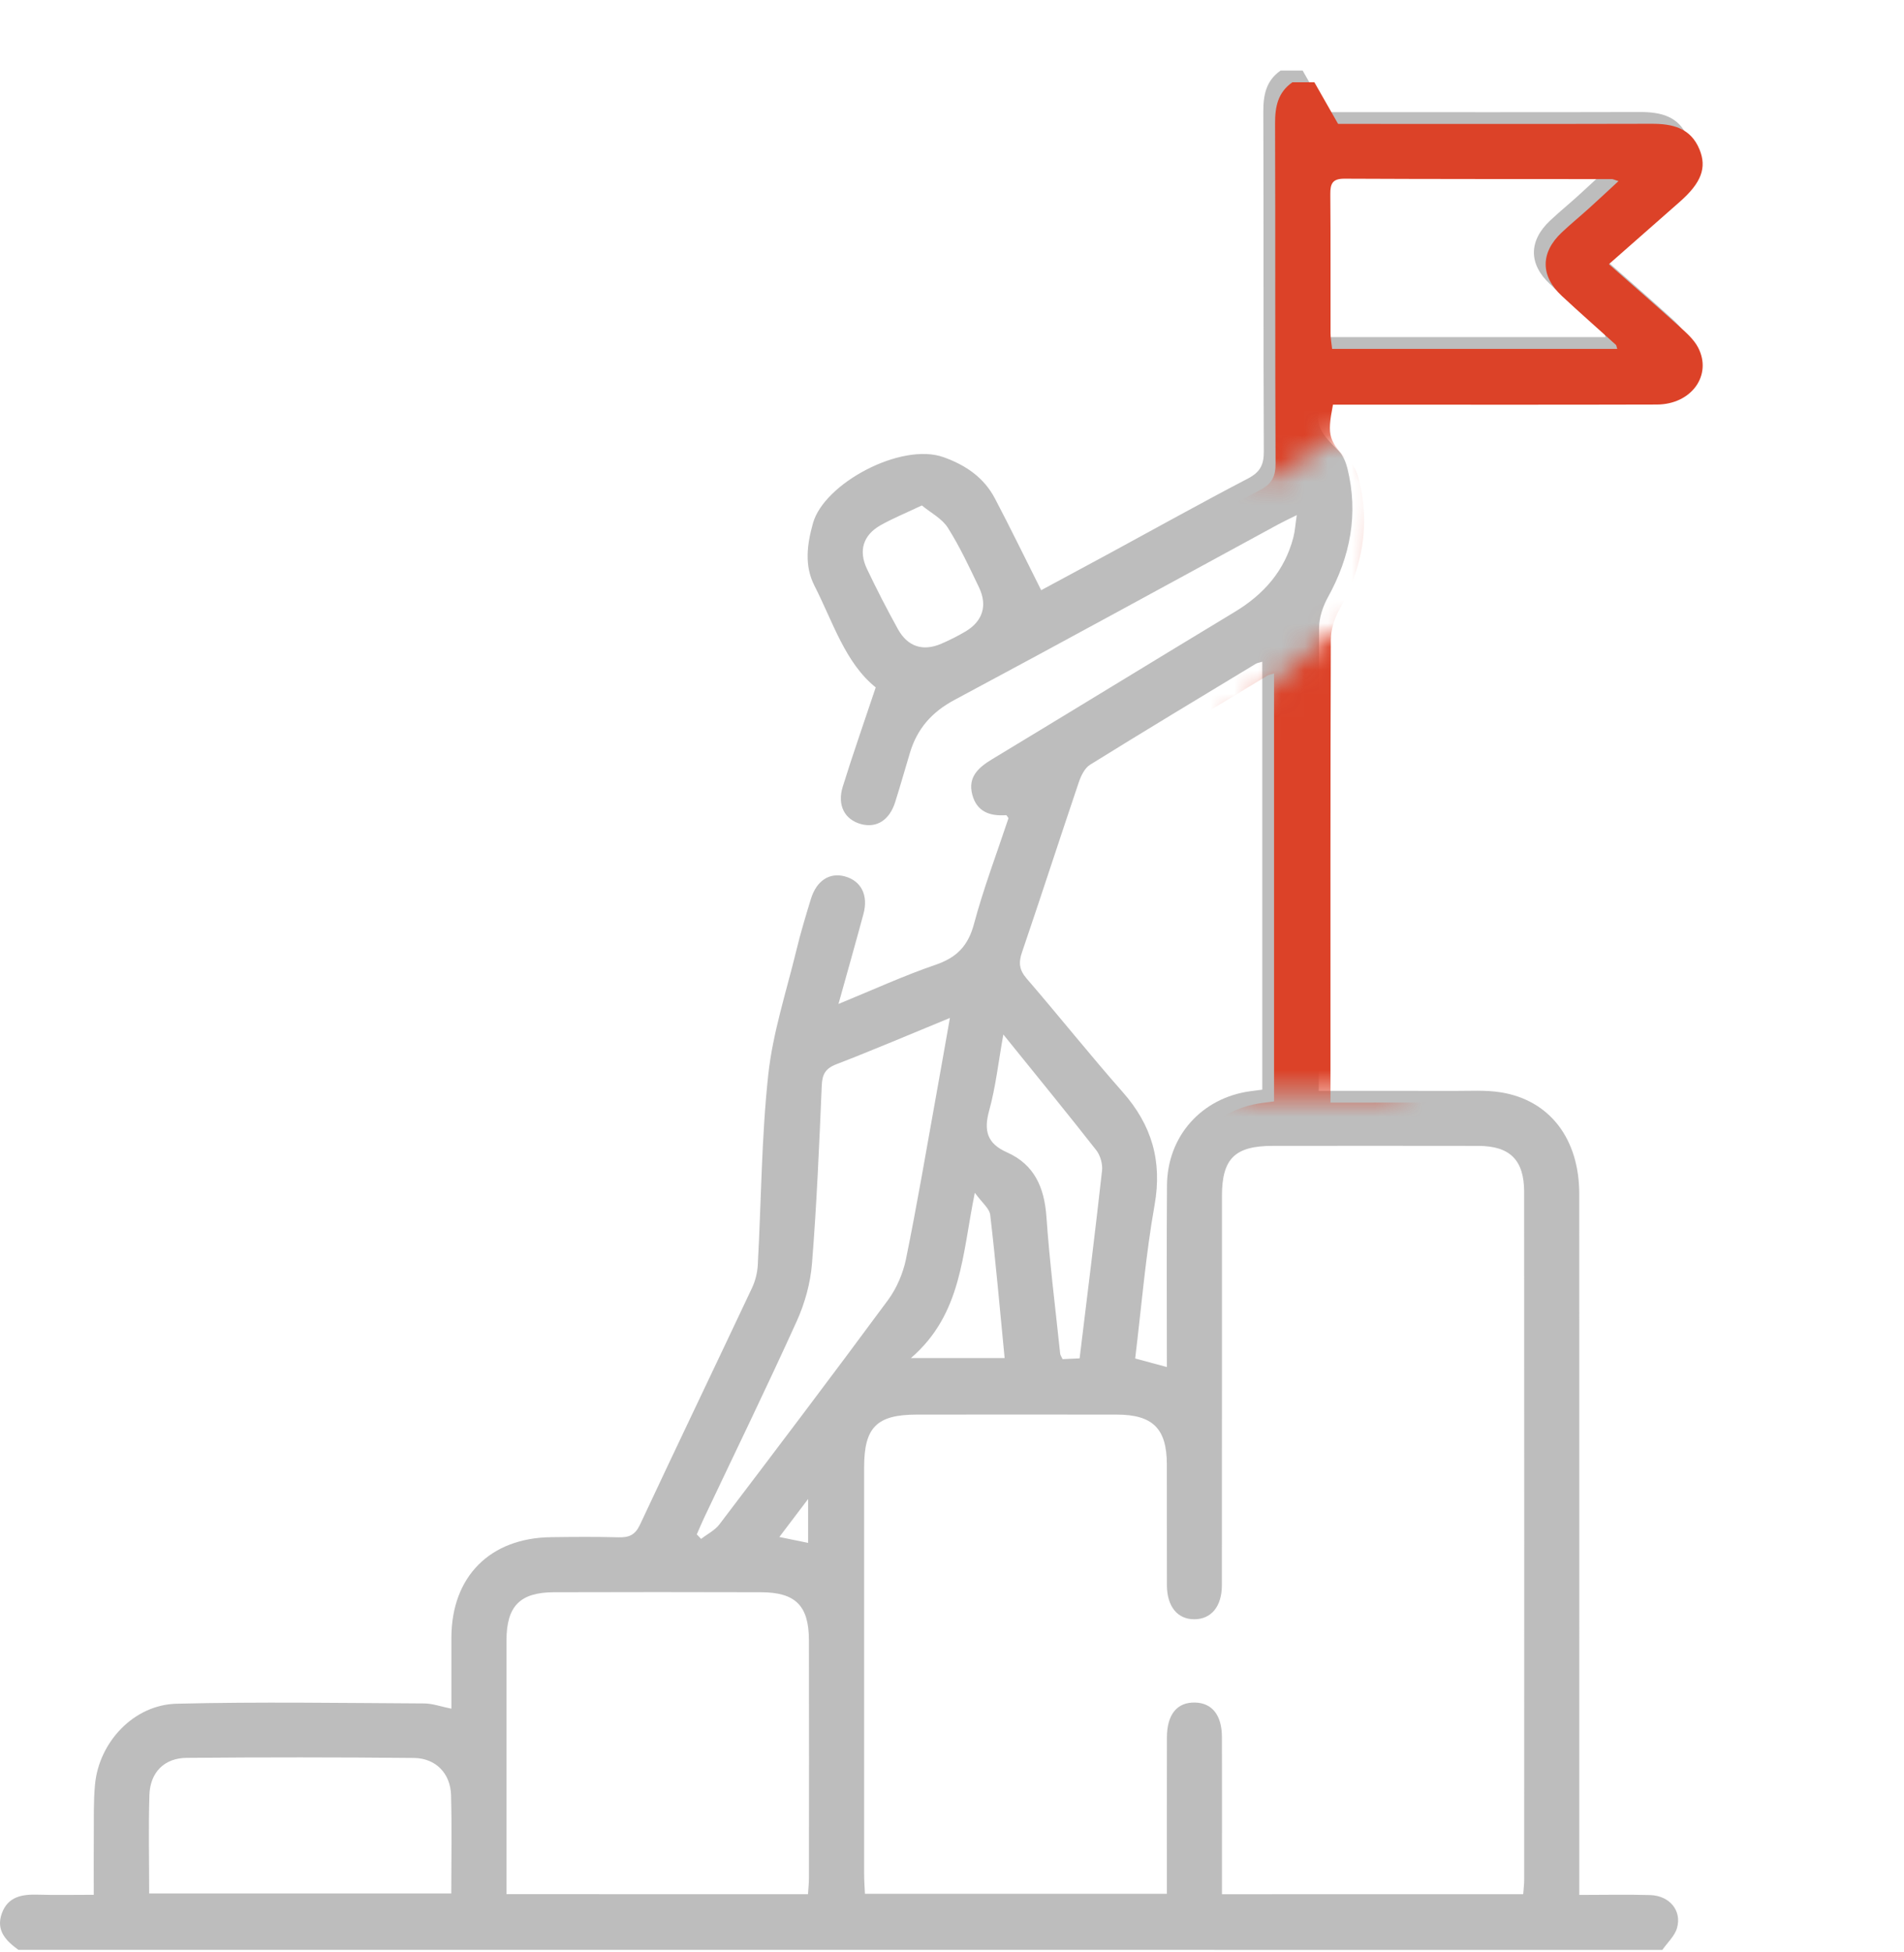 <svg width="81" height="83" viewBox="0 0 81 83" fill="none" xmlns="http://www.w3.org/2000/svg">
<g id="Group 335">
<g id="Group">
<path id="Vector" d="M0.782 82.917C0.252 82.532 -0.185 82.09 0.08 81.362C0.341 80.647 0.942 80.551 1.611 80.571C2.364 80.593 3.116 80.576 3.989 80.576C3.989 79.714 3.982 78.893 3.99 78.07C3.996 77.343 3.973 76.611 4.042 75.888C4.213 74.076 5.695 72.496 7.51 72.451C11.019 72.364 14.531 72.421 18.042 72.439C18.398 72.44 18.752 72.571 19.203 72.662C19.203 71.641 19.2 70.639 19.203 69.637C19.211 67.049 20.84 65.403 23.435 65.369C24.398 65.356 25.359 65.349 26.323 65.374C26.761 65.385 27.022 65.274 27.225 64.84C28.8 61.476 30.409 58.129 31.992 54.77C32.132 54.474 32.218 54.129 32.237 53.801C32.385 51.1 32.393 48.386 32.683 45.703C32.877 43.914 33.454 42.166 33.881 40.405C34.057 39.673 34.276 38.952 34.496 38.232C34.734 37.452 35.285 37.093 35.935 37.267C36.633 37.455 36.949 38.063 36.734 38.863C36.405 40.085 36.058 41.302 35.671 42.693C37.141 42.092 38.448 41.49 39.801 41.028C40.7 40.72 41.184 40.228 41.434 39.295C41.843 37.768 42.408 36.285 42.903 34.793C42.859 34.736 42.828 34.664 42.801 34.665C42.105 34.715 41.545 34.514 41.359 33.777C41.173 33.039 41.623 32.639 42.203 32.288C45.652 30.206 49.086 28.1 52.534 26.018C53.769 25.273 54.651 24.269 55.02 22.86C55.091 22.593 55.106 22.312 55.167 21.905C54.819 22.078 54.591 22.184 54.373 22.303C49.783 24.795 45.205 27.307 40.6 29.767C39.634 30.284 39.016 30.994 38.71 32.016C38.501 32.712 38.303 33.412 38.084 34.105C37.841 34.879 37.294 35.222 36.631 35.045C35.935 34.857 35.605 34.245 35.854 33.448C36.284 32.066 36.764 30.701 37.255 29.232C35.957 28.191 35.44 26.459 34.647 24.905C34.216 24.059 34.33 23.163 34.586 22.248C35.062 20.548 38.343 18.803 40.135 19.44C41.083 19.777 41.858 20.306 42.328 21.201C42.99 22.462 43.613 23.743 44.294 25.098C45.215 24.602 46.207 24.07 47.197 23.533C49.161 22.468 51.113 21.38 53.094 20.347C53.609 20.078 53.769 19.765 53.765 19.198C53.742 14.386 53.761 9.575 53.744 4.762C53.74 4.046 53.859 3.431 54.48 3C54.792 3 55.105 3 55.417 3C55.721 3.532 56.024 4.065 56.425 4.769C56.497 4.769 56.803 4.769 57.109 4.769C61.324 4.769 65.538 4.775 69.753 4.764C70.647 4.761 71.42 4.934 71.799 5.852C72.122 6.635 71.874 7.277 70.969 8.075C69.977 8.949 68.983 9.82 67.945 10.735C68.988 11.652 69.987 12.52 70.969 13.407C71.254 13.664 71.563 13.941 71.738 14.273C72.356 15.452 71.459 16.7 69.984 16.703C65.691 16.716 61.398 16.708 57.106 16.708C56.8 16.708 56.494 16.708 56.207 16.708C55.946 18.066 56.023 18.26 56.945 19.168C57.134 19.354 57.254 19.651 57.321 19.916C57.8 21.855 57.448 23.667 56.491 25.401C56.277 25.788 56.118 26.264 56.116 26.7C56.093 32.968 56.101 39.237 56.101 45.508C56.101 45.785 56.101 46.062 56.101 46.389C58.083 46.389 59.955 46.385 61.825 46.391C62.5 46.394 63.187 46.346 63.849 46.452C65.931 46.786 67.185 48.43 67.185 50.774C67.189 60.372 67.186 69.972 67.186 79.57C67.186 79.894 67.186 80.217 67.186 80.582C68.282 80.582 69.244 80.559 70.204 80.588C71.026 80.613 71.557 81.249 71.343 81.99C71.245 82.332 70.933 82.613 70.719 82.92C47.408 82.917 24.095 82.917 0.782 82.917ZM64.801 80.551C64.818 80.301 64.842 80.123 64.842 79.944C64.843 70.191 64.847 60.44 64.84 50.687C64.839 49.326 64.236 48.733 62.889 48.729C59.976 48.723 57.064 48.726 54.151 48.728C52.531 48.729 51.984 49.268 51.984 50.868C51.983 56.381 51.986 61.894 51.981 67.408C51.981 68.313 51.532 68.855 50.814 68.859C50.096 68.864 49.648 68.322 49.643 67.417C49.637 65.7 49.643 63.984 49.64 62.267C49.637 60.749 49.04 60.157 47.509 60.156C44.675 60.152 41.84 60.154 39.005 60.156C37.304 60.156 36.762 60.691 36.762 62.391C36.759 68.165 36.761 73.937 36.762 79.711C36.762 79.986 36.785 80.26 36.796 80.534C41.111 80.534 45.341 80.534 49.641 80.534C49.641 78.289 49.638 76.085 49.643 73.881C49.645 72.905 50.077 72.381 50.842 72.401C51.568 72.42 51.98 72.938 51.983 73.868C51.989 75.844 51.984 77.821 51.984 79.798C51.984 80.045 51.984 80.293 51.984 80.552C56.305 80.551 60.513 80.551 64.801 80.551ZM34.374 80.551C34.391 80.279 34.414 80.075 34.414 79.87C34.416 76.492 34.422 73.116 34.413 69.738C34.408 68.279 33.84 67.714 32.376 67.71C29.44 67.701 26.503 67.701 23.567 67.71C22.117 67.715 21.549 68.302 21.547 69.757C21.544 73.108 21.546 76.46 21.546 79.811C21.546 80.056 21.546 80.303 21.546 80.549C25.876 80.551 30.08 80.551 34.374 80.551ZM49.641 58.134C49.641 55.493 49.627 52.947 49.646 50.403C49.662 48.314 51.12 46.689 53.185 46.405C53.356 46.382 53.528 46.36 53.7 46.338C53.7 40.249 53.7 34.214 53.7 28.139C53.566 28.181 53.488 28.191 53.427 28.226C51.071 29.651 48.711 31.069 46.373 32.521C46.145 32.663 45.986 32.992 45.894 33.267C45.079 35.675 44.297 38.095 43.476 40.502C43.323 40.948 43.365 41.252 43.68 41.618C45.055 43.211 46.368 44.86 47.76 46.438C49 47.843 49.451 49.376 49.117 51.252C48.736 53.392 48.561 55.569 48.293 57.769C48.733 57.889 49.126 57.995 49.641 58.134ZM68.301 14.336C68.262 14.215 68.262 14.183 68.246 14.167C67.477 13.471 66.696 12.787 65.938 12.08C65.025 11.231 65.031 10.24 65.941 9.384C66.319 9.028 66.721 8.699 67.107 8.351C67.51 7.987 67.904 7.616 68.354 7.202C68.17 7.144 68.121 7.116 68.075 7.116C64.281 7.112 60.49 7.118 56.697 7.099C56.194 7.096 56.09 7.304 56.094 7.75C56.111 9.725 56.099 11.698 56.104 13.672C56.104 13.892 56.147 14.111 56.171 14.336C60.248 14.336 64.241 14.336 68.301 14.336ZM6.346 80.521C10.677 80.521 14.92 80.521 19.198 80.521C19.198 79.093 19.225 77.718 19.189 76.346C19.166 75.417 18.541 74.766 17.605 74.757C14.384 74.725 11.163 74.725 7.942 74.753C6.986 74.761 6.388 75.37 6.356 76.333C6.313 77.705 6.346 79.08 6.346 80.521ZM29.643 65.25C29.703 65.314 29.766 65.378 29.827 65.442C30.089 65.238 30.412 65.079 30.606 64.823C33.011 61.657 35.413 58.487 37.775 55.288C38.145 54.786 38.417 54.152 38.543 53.539C39.011 51.249 39.4 48.945 39.815 46.644C40.01 45.569 40.198 44.491 40.411 43.288C38.699 43.992 37.149 44.652 35.579 45.258C35.109 45.439 34.979 45.69 34.959 46.168C34.852 48.687 34.745 51.208 34.545 53.72C34.48 54.552 34.244 55.412 33.899 56.175C32.624 58.988 31.271 61.766 29.948 64.559C29.841 64.787 29.744 65.019 29.643 65.25ZM42.684 43.992C42.466 45.209 42.356 46.236 42.083 47.22C41.843 48.083 41.991 48.628 42.839 49.004C44.013 49.526 44.431 50.507 44.518 51.755C44.654 53.693 44.898 55.626 45.101 57.56C45.108 57.63 45.158 57.695 45.204 57.797C45.428 57.786 45.652 57.777 45.929 57.764C46.256 55.078 46.588 52.432 46.883 49.78C46.914 49.499 46.81 49.132 46.635 48.91C45.379 47.307 44.086 45.729 42.684 43.992ZM39.217 21.494C38.52 21.825 37.969 22.048 37.457 22.338C36.718 22.758 36.514 23.422 36.884 24.196C37.296 25.061 37.734 25.913 38.198 26.751C38.613 27.502 39.263 27.71 40.042 27.376C40.398 27.223 40.747 27.048 41.08 26.85C41.804 26.417 42.018 25.755 41.651 24.984C41.239 24.12 40.831 23.245 40.321 22.44C40.074 22.05 39.595 21.806 39.217 21.494ZM42.739 57.753C42.538 55.687 42.361 53.673 42.126 51.664C42.093 51.388 41.776 51.144 41.471 50.723C40.93 53.34 40.93 55.877 38.752 57.752C40.248 57.753 41.474 57.753 42.739 57.753ZM34.379 63.744C33.901 64.376 33.553 64.835 33.155 65.361C33.648 65.463 33.988 65.531 34.379 65.611C34.379 65.021 34.379 64.51 34.379 63.744Z" fill="#BDBDBD"/>
</g>
<g id="Mask group">
<mask id="mask0_76_2147" style="mask-type:alpha" maskUnits="userSpaceOnUse" x="48" y="0" width="33" height="47">
<path id="Vector 8" d="M57.5 18L54 20.5C53 19.667 50.9 17.9 50.5 17.5C50 17 48 10 48 9.5C48 9.1 52 3 54 0C58 0 66.3 0.1 67.5 0.5C68.7 0.9 74.333 3.333 77 4.5L81 18L75.5 39.5L59 46.5H52.5L52 31L56.5 27L58.5 26.5L59 20.5L57.5 18Z" fill="#DC4228"/>
</mask>
<g mask="url(#mask0_76_2147)">
<path id="Vector_2" d="M1.282 83.417C0.752 83.032 0.315 82.59 0.58 81.862C0.841 81.147 1.442 81.051 2.111 81.071C2.864 81.093 3.616 81.076 4.489 81.076C4.489 80.214 4.482 79.393 4.49 78.57C4.496 77.843 4.473 77.111 4.542 76.388C4.713 74.576 6.195 72.996 8.01 72.951C11.519 72.864 15.031 72.921 18.542 72.939C18.898 72.94 19.252 73.071 19.703 73.162C19.703 72.141 19.7 71.139 19.703 70.137C19.711 67.549 21.34 65.903 23.935 65.869C24.898 65.856 25.859 65.849 26.823 65.874C27.261 65.885 27.522 65.774 27.725 65.34C29.3 61.976 30.909 58.629 32.492 55.27C32.632 54.974 32.718 54.629 32.737 54.301C32.885 51.6 32.893 48.886 33.183 46.203C33.377 44.414 33.954 42.666 34.381 40.905C34.557 40.173 34.776 39.452 34.996 38.732C35.234 37.952 35.785 37.593 36.435 37.767C37.133 37.955 37.449 38.563 37.234 39.363C36.905 40.585 36.558 41.802 36.171 43.193C37.641 42.592 38.948 41.99 40.301 41.528C41.2 41.22 41.684 40.728 41.934 39.795C42.343 38.268 42.908 36.785 43.403 35.293C43.359 35.236 43.328 35.164 43.301 35.165C42.605 35.215 42.045 35.014 41.859 34.277C41.673 33.539 42.123 33.139 42.703 32.788C46.152 30.706 49.586 28.6 53.034 26.518C54.269 25.773 55.151 24.769 55.52 23.36C55.591 23.093 55.606 22.812 55.667 22.405C55.319 22.578 55.091 22.684 54.873 22.803C50.283 25.295 45.705 27.807 41.1 30.267C40.134 30.784 39.516 31.494 39.21 32.516C39.001 33.212 38.803 33.912 38.584 34.605C38.341 35.379 37.794 35.722 37.131 35.545C36.435 35.357 36.105 34.745 36.354 33.948C36.784 32.566 37.264 31.201 37.755 29.732C36.457 28.691 35.94 26.959 35.147 25.405C34.716 24.559 34.83 23.663 35.086 22.748C35.562 21.048 38.843 19.303 40.635 19.94C41.583 20.277 42.358 20.806 42.828 21.701C43.49 22.962 44.113 24.243 44.794 25.598C45.715 25.102 46.707 24.57 47.697 24.033C49.661 22.968 51.613 21.88 53.594 20.847C54.109 20.578 54.269 20.265 54.265 19.698C54.242 14.886 54.261 10.075 54.244 5.262C54.24 4.546 54.359 3.931 54.98 3.5C55.292 3.5 55.605 3.5 55.917 3.5C56.221 4.032 56.524 4.565 56.925 5.269C56.997 5.269 57.303 5.269 57.609 5.269C61.824 5.269 66.038 5.275 70.253 5.264C71.147 5.261 71.92 5.434 72.299 6.352C72.622 7.135 72.374 7.777 71.469 8.575C70.477 9.449 69.483 10.32 68.445 11.235C69.488 12.152 70.487 13.02 71.469 13.907C71.754 14.164 72.063 14.441 72.238 14.773C72.856 15.952 71.959 17.2 70.484 17.203C66.191 17.216 61.898 17.208 57.606 17.208C57.3 17.208 56.994 17.208 56.707 17.208C56.446 18.566 56.523 18.76 57.445 19.668C57.634 19.854 57.754 20.151 57.821 20.416C58.3 22.355 57.948 24.167 56.991 25.901C56.777 26.288 56.618 26.764 56.616 27.2C56.593 33.468 56.601 39.737 56.601 46.008C56.601 46.285 56.601 46.562 56.601 46.889C58.583 46.889 60.455 46.885 62.325 46.891C63 46.894 63.687 46.846 64.349 46.952C66.431 47.286 67.685 48.93 67.685 51.274C67.689 60.873 67.686 70.472 67.686 80.07C67.686 80.394 67.686 80.717 67.686 81.082C68.782 81.082 69.744 81.059 70.704 81.088C71.526 81.113 72.057 81.749 71.843 82.49C71.745 82.832 71.433 83.113 71.219 83.42C47.908 83.417 24.595 83.417 1.282 83.417ZM65.301 81.051C65.318 80.801 65.342 80.623 65.342 80.444C65.343 70.691 65.347 60.94 65.34 51.187C65.339 49.826 64.736 49.233 63.389 49.229C60.476 49.223 57.564 49.226 54.651 49.228C53.031 49.229 52.484 49.768 52.484 51.368C52.483 56.881 52.486 62.394 52.481 67.908C52.481 68.813 52.032 69.355 51.314 69.359C50.596 69.364 50.148 68.822 50.143 67.917C50.137 66.2 50.143 64.484 50.14 62.767C50.137 61.249 49.54 60.657 48.009 60.656C45.175 60.652 42.34 60.654 39.505 60.656C37.804 60.656 37.262 61.191 37.262 62.891C37.259 68.665 37.261 74.437 37.262 80.211C37.262 80.486 37.285 80.76 37.296 81.034C41.611 81.034 45.841 81.034 50.141 81.034C50.141 78.789 50.138 76.585 50.143 74.381C50.145 73.405 50.577 72.881 51.342 72.901C52.068 72.92 52.48 73.438 52.483 74.368C52.489 76.344 52.484 78.321 52.484 80.298C52.484 80.545 52.484 80.793 52.484 81.052C56.805 81.051 61.013 81.051 65.301 81.051ZM34.874 81.051C34.891 80.779 34.914 80.575 34.914 80.37C34.916 76.992 34.922 73.616 34.913 70.238C34.908 68.779 34.34 68.214 32.876 68.21C29.94 68.201 27.003 68.201 24.067 68.21C22.617 68.215 22.049 68.802 22.047 70.257C22.044 73.608 22.046 76.96 22.046 80.311C22.046 80.556 22.046 80.803 22.046 81.049C26.376 81.051 30.58 81.051 34.874 81.051ZM50.141 58.634C50.141 55.993 50.127 53.447 50.146 50.903C50.162 48.814 51.62 47.189 53.685 46.905C53.856 46.882 54.028 46.86 54.2 46.838C54.2 40.749 54.2 34.714 54.2 28.639C54.066 28.681 53.988 28.691 53.927 28.726C51.571 30.151 49.211 31.569 46.873 33.021C46.645 33.163 46.486 33.492 46.394 33.767C45.579 36.175 44.797 38.595 43.976 41.002C43.823 41.448 43.865 41.752 44.18 42.118C45.555 43.711 46.868 45.36 48.26 46.938C49.5 48.343 49.951 49.876 49.617 51.752C49.236 53.892 49.061 56.069 48.793 58.269C49.233 58.389 49.626 58.495 50.141 58.634ZM68.801 14.836C68.762 14.715 68.762 14.683 68.746 14.667C67.977 13.971 67.196 13.287 66.438 12.58C65.525 11.731 65.531 10.74 66.441 9.884C66.819 9.528 67.221 9.199 67.607 8.851C68.01 8.487 68.404 8.116 68.854 7.702C68.67 7.644 68.621 7.616 68.575 7.616C64.781 7.612 60.99 7.618 57.197 7.599C56.694 7.596 56.59 7.804 56.594 8.25C56.611 10.225 56.599 12.198 56.604 14.172C56.604 14.392 56.647 14.611 56.671 14.836C60.748 14.836 64.741 14.836 68.801 14.836ZM6.846 81.021C11.177 81.021 15.42 81.021 19.698 81.021C19.698 79.593 19.725 78.218 19.689 76.846C19.666 75.917 19.041 75.266 18.105 75.257C14.884 75.225 11.663 75.225 8.442 75.253C7.486 75.261 6.888 75.87 6.856 76.833C6.813 78.205 6.846 79.58 6.846 81.021ZM30.143 65.75C30.203 65.814 30.266 65.878 30.327 65.942C30.589 65.738 30.912 65.579 31.106 65.323C33.511 62.157 35.913 58.987 38.275 55.788C38.645 55.286 38.917 54.652 39.043 54.039C39.511 51.749 39.9 49.445 40.315 47.144C40.51 46.069 40.698 44.991 40.911 43.788C39.199 44.492 37.649 45.152 36.079 45.758C35.609 45.939 35.479 46.19 35.459 46.668C35.352 49.187 35.245 51.708 35.045 54.22C34.98 55.052 34.744 55.912 34.399 56.675C33.124 59.488 31.771 62.266 30.448 65.059C30.341 65.287 30.244 65.519 30.143 65.75ZM43.184 44.492C42.966 45.709 42.856 46.736 42.583 47.72C42.343 48.583 42.491 49.128 43.339 49.504C44.513 50.026 44.931 51.007 45.018 52.255C45.154 54.193 45.398 56.126 45.601 58.06C45.608 58.13 45.658 58.195 45.704 58.297C45.928 58.286 46.152 58.277 46.429 58.264C46.756 55.578 47.088 52.932 47.383 50.28C47.414 49.999 47.31 49.632 47.135 49.41C45.879 47.807 44.586 46.229 43.184 44.492ZM39.717 21.994C39.02 22.325 38.469 22.548 37.957 22.838C37.218 23.258 37.014 23.922 37.384 24.696C37.796 25.561 38.234 26.413 38.698 27.251C39.113 28.002 39.763 28.21 40.542 27.876C40.898 27.723 41.247 27.548 41.58 27.35C42.304 26.917 42.518 26.255 42.151 25.484C41.739 24.62 41.331 23.745 40.821 22.94C40.574 22.55 40.095 22.306 39.717 21.994ZM43.239 58.253C43.038 56.187 42.861 54.173 42.626 52.164C42.593 51.888 42.276 51.644 41.971 51.223C41.43 53.84 41.43 56.377 39.252 58.252C40.748 58.253 41.974 58.253 43.239 58.253ZM34.879 64.244C34.401 64.876 34.053 65.335 33.655 65.861C34.148 65.963 34.488 66.031 34.879 66.111C34.879 65.521 34.879 65.01 34.879 64.244Z" fill="#DC4228"/>
</g>
</g>
</g>
</svg>
